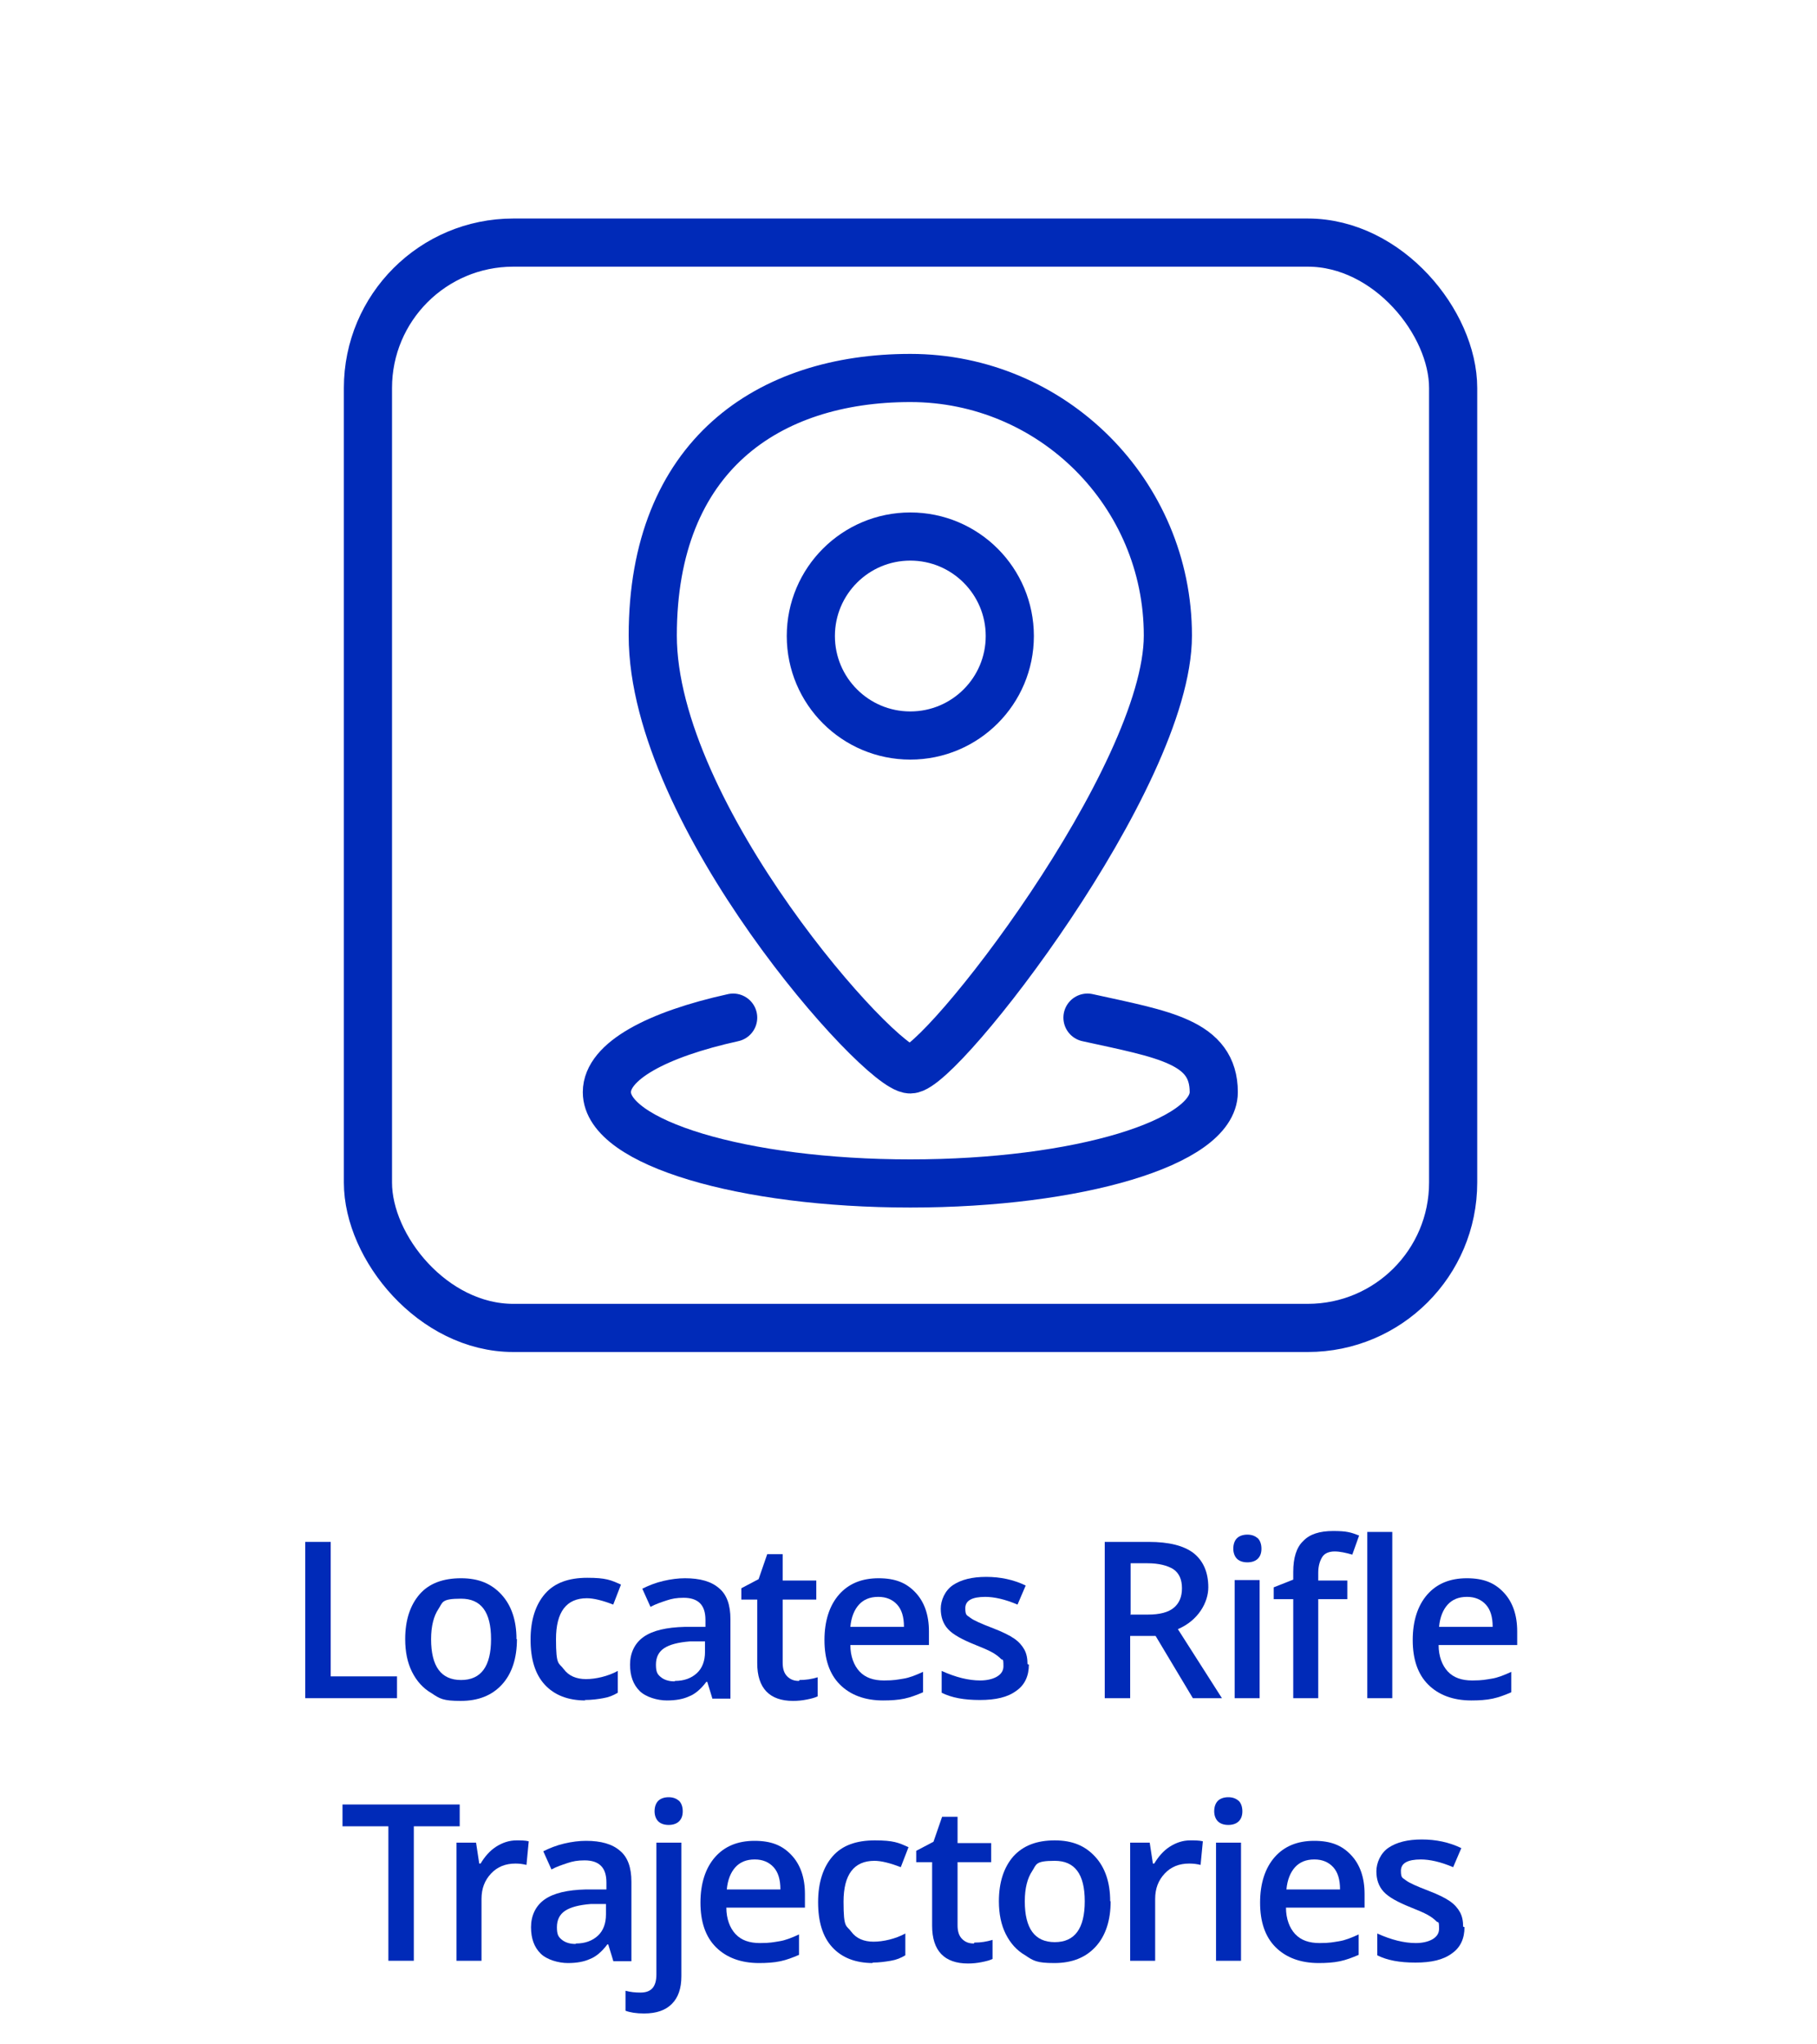 <?xml version="1.0" encoding="UTF-8"?>
<svg id="Layer_1" xmlns="http://www.w3.org/2000/svg" version="1.1" viewBox="0 0 400 450">
  <!-- Generator: Adobe Illustrator 29.3.1, SVG Export Plug-In . SVG Version: 2.1.0 Build 151)  -->
  <defs>
    <style>
      .st0, .st1, .st2 {
        fill: none;
      }

      .st1 {
        stroke-miterlimit: 10;
      }

      .st1, .st2 {
        stroke: #002ab8;
        stroke-width: 10.6px;
      }

      .st3 {
        isolation: isolate;
      }

      .st4 {
        mix-blend-mode: multiply;
      }

      .st5 {
        fill: #002ab8;
      }

      .st2 {
        stroke-linecap: round;
        stroke-linejoin: round;
      }
    </style>
  </defs>
  <g class="st3">
    <g id="OUTLINE">
      <g id="Locates_Rifle_Trajectories">
        <g class="st4">
          <path class="st5" d="M67.2,373.8v-34.4h5.6v29.6h14.6v4.8h-20.2Z"/>
          <path class="st5" d="M113.8,360.8c0,4.2-1.1,7.6-3.3,10-2.2,2.4-5.2,3.6-9.1,3.6s-4.6-.5-6.4-1.7c-1.9-1.1-3.3-2.7-4.3-4.7s-1.5-4.4-1.5-7.2c0-4.2,1.1-7.5,3.2-9.9s5.2-3.5,9.1-3.5,6.7,1.2,8.9,3.6c2.2,2.4,3.3,5.7,3.3,9.8h0ZM94.9,360.8c0,6,2.2,9,6.6,9s6.6-3,6.6-9-2.2-8.9-6.6-8.9-4,.8-5,2.3c-1,1.5-1.6,3.7-1.6,6.6Z"/>
          <path class="st5" d="M128.9,374.3c-3.9,0-6.9-1.2-9-3.5s-3.1-5.6-3.1-9.9,1.1-7.7,3.2-10.1,5.2-3.5,9.3-3.5,5.2.5,7.4,1.5l-1.7,4.4c-2.3-.9-4.3-1.4-5.8-1.4-4.5,0-6.8,3-6.8,9s.6,5.1,1.7,6.6c1.1,1.5,2.8,2.2,4.9,2.2s4.8-.6,7-1.8v4.8c-1,.6-2,1-3.2,1.2-1.1.2-2.5.4-4.1.4h0Z"/>
          <path class="st5" d="M156.8,373.8l-1.1-3.6h-.2c-1.2,1.6-2.5,2.7-3.8,3.2-1.3.6-2.9.9-4.9.9s-4.6-.7-6-2.1-2.1-3.3-2.1-5.8,1-4.7,3-6.1c2-1.4,5-2.1,9.1-2.2h4.5v-1.5c0-1.7-.4-2.9-1.2-3.7s-2-1.2-3.6-1.2-2.6.2-3.8.6-2.4.8-3.5,1.4l-1.8-4c1.4-.7,2.9-1.3,4.6-1.7,1.7-.4,3.3-.6,4.8-.6,3.3,0,5.8.7,7.5,2.2,1.7,1.4,2.5,3.7,2.5,6.8v17.5h-4ZM148.6,370c2,0,3.6-.6,4.8-1.7s1.8-2.7,1.8-4.7v-2.3h-3.3c-2.6.2-4.5.7-5.7,1.5-1.2.8-1.8,2-1.8,3.6s.3,2.1,1,2.7,1.7,1,3.1,1h0Z"/>
          <path class="st5" d="M176,369.8c1.4,0,2.7-.2,4-.6v4.2c-.6.3-1.4.5-2.4.7s-2,.3-3,.3c-5.2,0-7.9-2.8-7.9-8.3v-14h-3.5v-2.5l3.8-2,1.9-5.5h3.4v5.8h7.4v4.2h-7.4v13.9c0,1.3.3,2.3,1,3s1.5,1,2.6,1h0Z"/>
          <path class="st5" d="M194.4,374.3c-4,0-7.2-1.2-9.5-3.5s-3.4-5.6-3.4-9.8,1.1-7.6,3.2-10c2.1-2.4,5-3.6,8.7-3.6s6.1,1,8.1,3.1c2,2.1,3,5,3,8.6v3h-17.3c0,2.5.8,4.5,2,5.8,1.3,1.4,3.1,2,5.4,2s3-.2,4.3-.4,2.8-.8,4.3-1.5v4.5c-1.4.6-2.7,1.1-4.1,1.4-1.4.3-3,.4-4.7.4h0ZM193.3,351.5c-1.8,0-3.2.6-4.2,1.7s-1.7,2.7-1.9,4.9h11.8c0-2.2-.5-3.8-1.5-4.9-1-1.1-2.4-1.7-4.1-1.7h0Z"/>
          <path class="st5" d="M226.5,366.4c0,2.5-.9,4.5-2.8,5.8-1.9,1.4-4.5,2-8,2s-6.2-.5-8.4-1.6v-4.8c3.1,1.4,5.9,2.1,8.5,2.1s5.1-1,5.1-3.1-.2-1.2-.6-1.7c-.4-.4-1-.9-1.9-1.4s-2.1-1-3.6-1.6c-3-1.2-5-2.3-6.1-3.5s-1.6-2.7-1.6-4.5.9-4,2.7-5.2,4.2-1.8,7.3-1.8,6,.6,8.7,1.9l-1.8,4.2c-2.8-1.2-5.2-1.7-7.1-1.7-2.9,0-4.4.8-4.4,2.5s.4,1.5,1.1,2.1c.8.6,2.4,1.3,5,2.3,2.1.8,3.7,1.6,4.7,2.3s1.7,1.5,2.2,2.4.7,2,.7,3.2h0Z"/>
          <path class="st5" d="M248.8,360.1v13.7h-5.6v-34.4h9.7c4.4,0,7.7.8,9.9,2.5,2.1,1.7,3.2,4.2,3.2,7.5s-2.2,7.3-6.7,9.2l9.7,15.2h-6.4l-8.2-13.7h-5.5,0ZM248.8,355.4h3.9c2.6,0,4.5-.5,5.7-1.5,1.2-1,1.8-2.4,1.8-4.3s-.6-3.3-1.9-4.2c-1.3-.8-3.2-1.3-5.7-1.3h-3.7v11.2h0Z"/>
          <path class="st5" d="M271.5,340.9c0-1,.3-1.8.8-2.3s1.3-.8,2.3-.8,1.7.3,2.3.8c.5.5.8,1.3.8,2.3s-.3,1.7-.8,2.2-1.3.8-2.3.8-1.8-.3-2.3-.8c-.5-.5-.8-1.3-.8-2.2ZM277.3,373.8h-5.5v-26h5.5v26Z"/>
          <path class="st5" d="M296.6,352h-6.4v21.8h-5.5v-21.8h-4.3v-2.6l4.3-1.7v-1.7c0-3.1.7-5.4,2.2-6.8,1.4-1.5,3.6-2.2,6.6-2.2s3.9.3,5.7,1l-1.5,4.2c-1.4-.4-2.7-.7-3.9-.7s-2.2.4-2.7,1.2-.9,1.9-.9,3.5v1.7h6.4v4.2h0ZM306.5,373.8h-5.5v-36.6h5.5v36.6Z"/>
          <path class="st5" d="M323.9,374.3c-4,0-7.2-1.2-9.5-3.5s-3.4-5.6-3.4-9.8,1.1-7.6,3.2-10c2.1-2.4,5-3.6,8.7-3.6s6.1,1,8.1,3.1c2,2.1,3,5,3,8.6v3h-17.3c0,2.5.8,4.5,2,5.8,1.3,1.4,3.1,2,5.4,2s3-.2,4.3-.4,2.8-.8,4.3-1.5v4.5c-1.4.6-2.7,1.1-4.1,1.4-1.4.3-3,.4-4.7.4h0ZM322.9,351.5c-1.8,0-3.2.6-4.2,1.7s-1.7,2.7-1.9,4.9h11.8c0-2.2-.5-3.8-1.5-4.9-1-1.1-2.4-1.7-4.1-1.7h0Z"/>
          <path class="st5" d="M91.1,431.6h-5.6v-29.6h-10.1v-4.8h25.8v4.8h-10.1v29.6Z"/>
          <path class="st5" d="M113.6,405.1c1.1,0,2,0,2.8.2l-.5,5.2c-.8-.2-1.6-.3-2.4-.3-2.2,0-4,.7-5.4,2.2s-2.1,3.3-2.1,5.6v13.6h-5.5v-26h4.3l.7,4.6h.3c.9-1.5,2-2.8,3.4-3.7s2.9-1.4,4.5-1.4h0Z"/>
          <path class="st5" d="M135,431.6l-1.1-3.6h-.2c-1.2,1.6-2.5,2.7-3.8,3.2-1.3.6-2.9.9-4.9.9s-4.6-.7-6-2.1-2.1-3.3-2.1-5.8,1-4.7,3-6.1c2-1.4,5-2.1,9.1-2.2h4.5v-1.5c0-1.7-.4-2.9-1.2-3.7-.8-.8-2-1.2-3.6-1.2s-2.6.2-3.8.6-2.4.8-3.5,1.4l-1.8-4c1.4-.7,2.9-1.3,4.6-1.7,1.7-.4,3.3-.6,4.8-.6,3.3,0,5.8.7,7.5,2.2,1.7,1.4,2.5,3.7,2.5,6.8v17.5h-4ZM126.8,427.8c2,0,3.6-.6,4.8-1.7s1.8-2.7,1.8-4.7v-2.3h-3.3c-2.6.2-4.5.7-5.7,1.5-1.2.8-1.8,2-1.8,3.6s.3,2.1,1,2.7,1.7,1,3.1,1h0Z"/>
          <path class="st5" d="M141.8,443.2c-1.7,0-3-.2-4.1-.6v-4.4c1.1.3,2.2.4,3.3.4,2.4,0,3.5-1.3,3.5-4v-29h5.5v29.4c0,2.7-.7,4.7-2.1,6.1-1.4,1.4-3.4,2.1-6.1,2.1h0ZM144.1,398.7c0-1,.3-1.8.8-2.3s1.3-.8,2.3-.8,1.7.3,2.3.8c.5.5.8,1.3.8,2.3s-.3,1.7-.8,2.2c-.5.5-1.3.8-2.3.8s-1.8-.3-2.3-.8c-.5-.5-.8-1.3-.8-2.2h0Z"/>
          <path class="st5" d="M167.1,432.1c-4,0-7.2-1.2-9.5-3.5s-3.4-5.6-3.4-9.8,1.1-7.6,3.2-10c2.1-2.4,5-3.6,8.7-3.6s6.1,1,8.1,3.1c2,2.1,3,5,3,8.6v3h-17.3c0,2.5.8,4.5,2,5.8,1.3,1.4,3.1,2,5.4,2s3-.2,4.3-.4,2.8-.8,4.3-1.5v4.5c-1.4.6-2.7,1.1-4.1,1.4-1.4.3-3,.4-4.7.4h0ZM166.1,409.3c-1.8,0-3.2.6-4.2,1.7s-1.7,2.7-1.9,4.9h11.8c0-2.2-.5-3.8-1.5-4.9-1-1.1-2.4-1.7-4.1-1.7h0Z"/>
          <path class="st5" d="M192.2,432.1c-3.9,0-6.9-1.2-9-3.5s-3.1-5.6-3.1-9.9,1.1-7.7,3.2-10.1,5.2-3.5,9.3-3.5,5.2.5,7.4,1.5l-1.7,4.4c-2.3-.9-4.3-1.4-5.8-1.4-4.5,0-6.8,3-6.8,9s.6,5.1,1.7,6.6c1.1,1.5,2.8,2.2,4.9,2.2s4.8-.6,7-1.8v4.8c-1,.6-2,1-3.2,1.2s-2.5.4-4.1.4h0Z"/>
          <path class="st5" d="M214.5,427.6c1.4,0,2.7-.2,4-.6v4.2c-.6.3-1.4.5-2.4.7s-2,.3-3,.3c-5.2,0-7.9-2.8-7.9-8.3v-14h-3.5v-2.5l3.8-2,1.9-5.5h3.4v5.8h7.4v4.2h-7.4v13.9c0,1.3.3,2.3,1,3s1.5,1,2.6,1h0Z"/>
          <path class="st5" d="M244.5,418.5c0,4.2-1.1,7.6-3.3,10-2.2,2.4-5.2,3.6-9.1,3.6s-4.6-.5-6.4-1.7c-1.9-1.1-3.3-2.7-4.3-4.7s-1.5-4.4-1.5-7.2c0-4.2,1.1-7.5,3.2-9.9,2.2-2.4,5.2-3.5,9.1-3.5s6.7,1.2,8.9,3.6c2.2,2.4,3.3,5.7,3.3,9.8h0ZM225.6,418.5c0,6,2.2,9,6.6,9s6.6-3,6.6-9-2.2-8.9-6.6-8.9-4,.8-5,2.3c-1,1.5-1.6,3.7-1.6,6.6h0Z"/>
          <path class="st5" d="M262,405.1c1.1,0,2,0,2.8.2l-.5,5.2c-.8-.2-1.6-.3-2.5-.3-2.2,0-4,.7-5.4,2.2s-2.1,3.3-2.1,5.6v13.6h-5.5v-26h4.3l.7,4.6h.3c.9-1.5,2-2.8,3.4-3.7s2.9-1.4,4.5-1.4h0Z"/>
          <path class="st5" d="M267.3,398.7c0-1,.3-1.8.8-2.3s1.3-.8,2.3-.8,1.7.3,2.3.8c.5.5.8,1.3.8,2.3s-.3,1.7-.8,2.2-1.3.8-2.3.8-1.8-.3-2.3-.8c-.5-.5-.8-1.3-.8-2.2ZM273.2,431.6h-5.5v-26h5.5v26Z"/>
          <path class="st5" d="M290.3,432.1c-4,0-7.2-1.2-9.5-3.5s-3.4-5.6-3.4-9.8,1.1-7.6,3.2-10c2.1-2.4,5-3.6,8.7-3.6s6.1,1,8.1,3.1c2,2.1,3,5,3,8.6v3h-17.3c0,2.5.8,4.5,2,5.8,1.3,1.4,3.1,2,5.4,2s3-.2,4.3-.4,2.8-.8,4.3-1.5v4.5c-1.4.6-2.7,1.1-4.1,1.4-1.4.3-3,.4-4.7.4h0ZM289.3,409.3c-1.8,0-3.2.6-4.2,1.7s-1.7,2.7-1.9,4.9h11.8c0-2.2-.5-3.8-1.5-4.9-1-1.1-2.4-1.7-4.1-1.7h0Z"/>
          <path class="st5" d="M322.4,424.2c0,2.5-.9,4.5-2.8,5.8-1.9,1.4-4.5,2-8,2s-6.2-.5-8.4-1.6v-4.8c3.1,1.4,5.9,2.1,8.5,2.1s5.1-1,5.1-3.1-.2-1.2-.6-1.7c-.4-.4-1-.9-1.9-1.4s-2.1-1-3.6-1.6c-3-1.2-5-2.3-6.1-3.5s-1.6-2.7-1.6-4.5.9-4,2.7-5.2,4.2-1.8,7.3-1.8,6,.6,8.7,1.9l-1.8,4.2c-2.8-1.2-5.2-1.7-7.1-1.7-2.9,0-4.4.8-4.4,2.5s.4,1.5,1.1,2.1c.8.6,2.4,1.3,5,2.3,2.1.8,3.7,1.6,4.7,2.3s1.7,1.5,2.2,2.4.7,2,.7,3.2h0Z"/>
        </g>
        <rect class="st1" x="81" y="53.4" width="238.9" height="238.9" rx="32" ry="32"/>
        <circle class="st2" cx="200.4" cy="140" r="21.9"/>
        <path class="st2" d="M200.4,235.4c-6.7,0-56.7-55.9-56.7-95.5s25.4-56.7,56.7-56.7,56.7,25.4,56.7,56.7-50,95.5-56.7,95.5Z"/>
        <path class="st2" d="M161.4,224c-16.8,3.7-27.8,9.6-27.8,16.4,0,11.1,29.9,20.1,66.8,20.1s66.8-9,66.8-20.1-11-12.7-27.8-16.4"/>
      </g>
      <rect class="st0" x="-106" y="-171" width="612" height="792"/>
    </g>
  </g>
</svg>